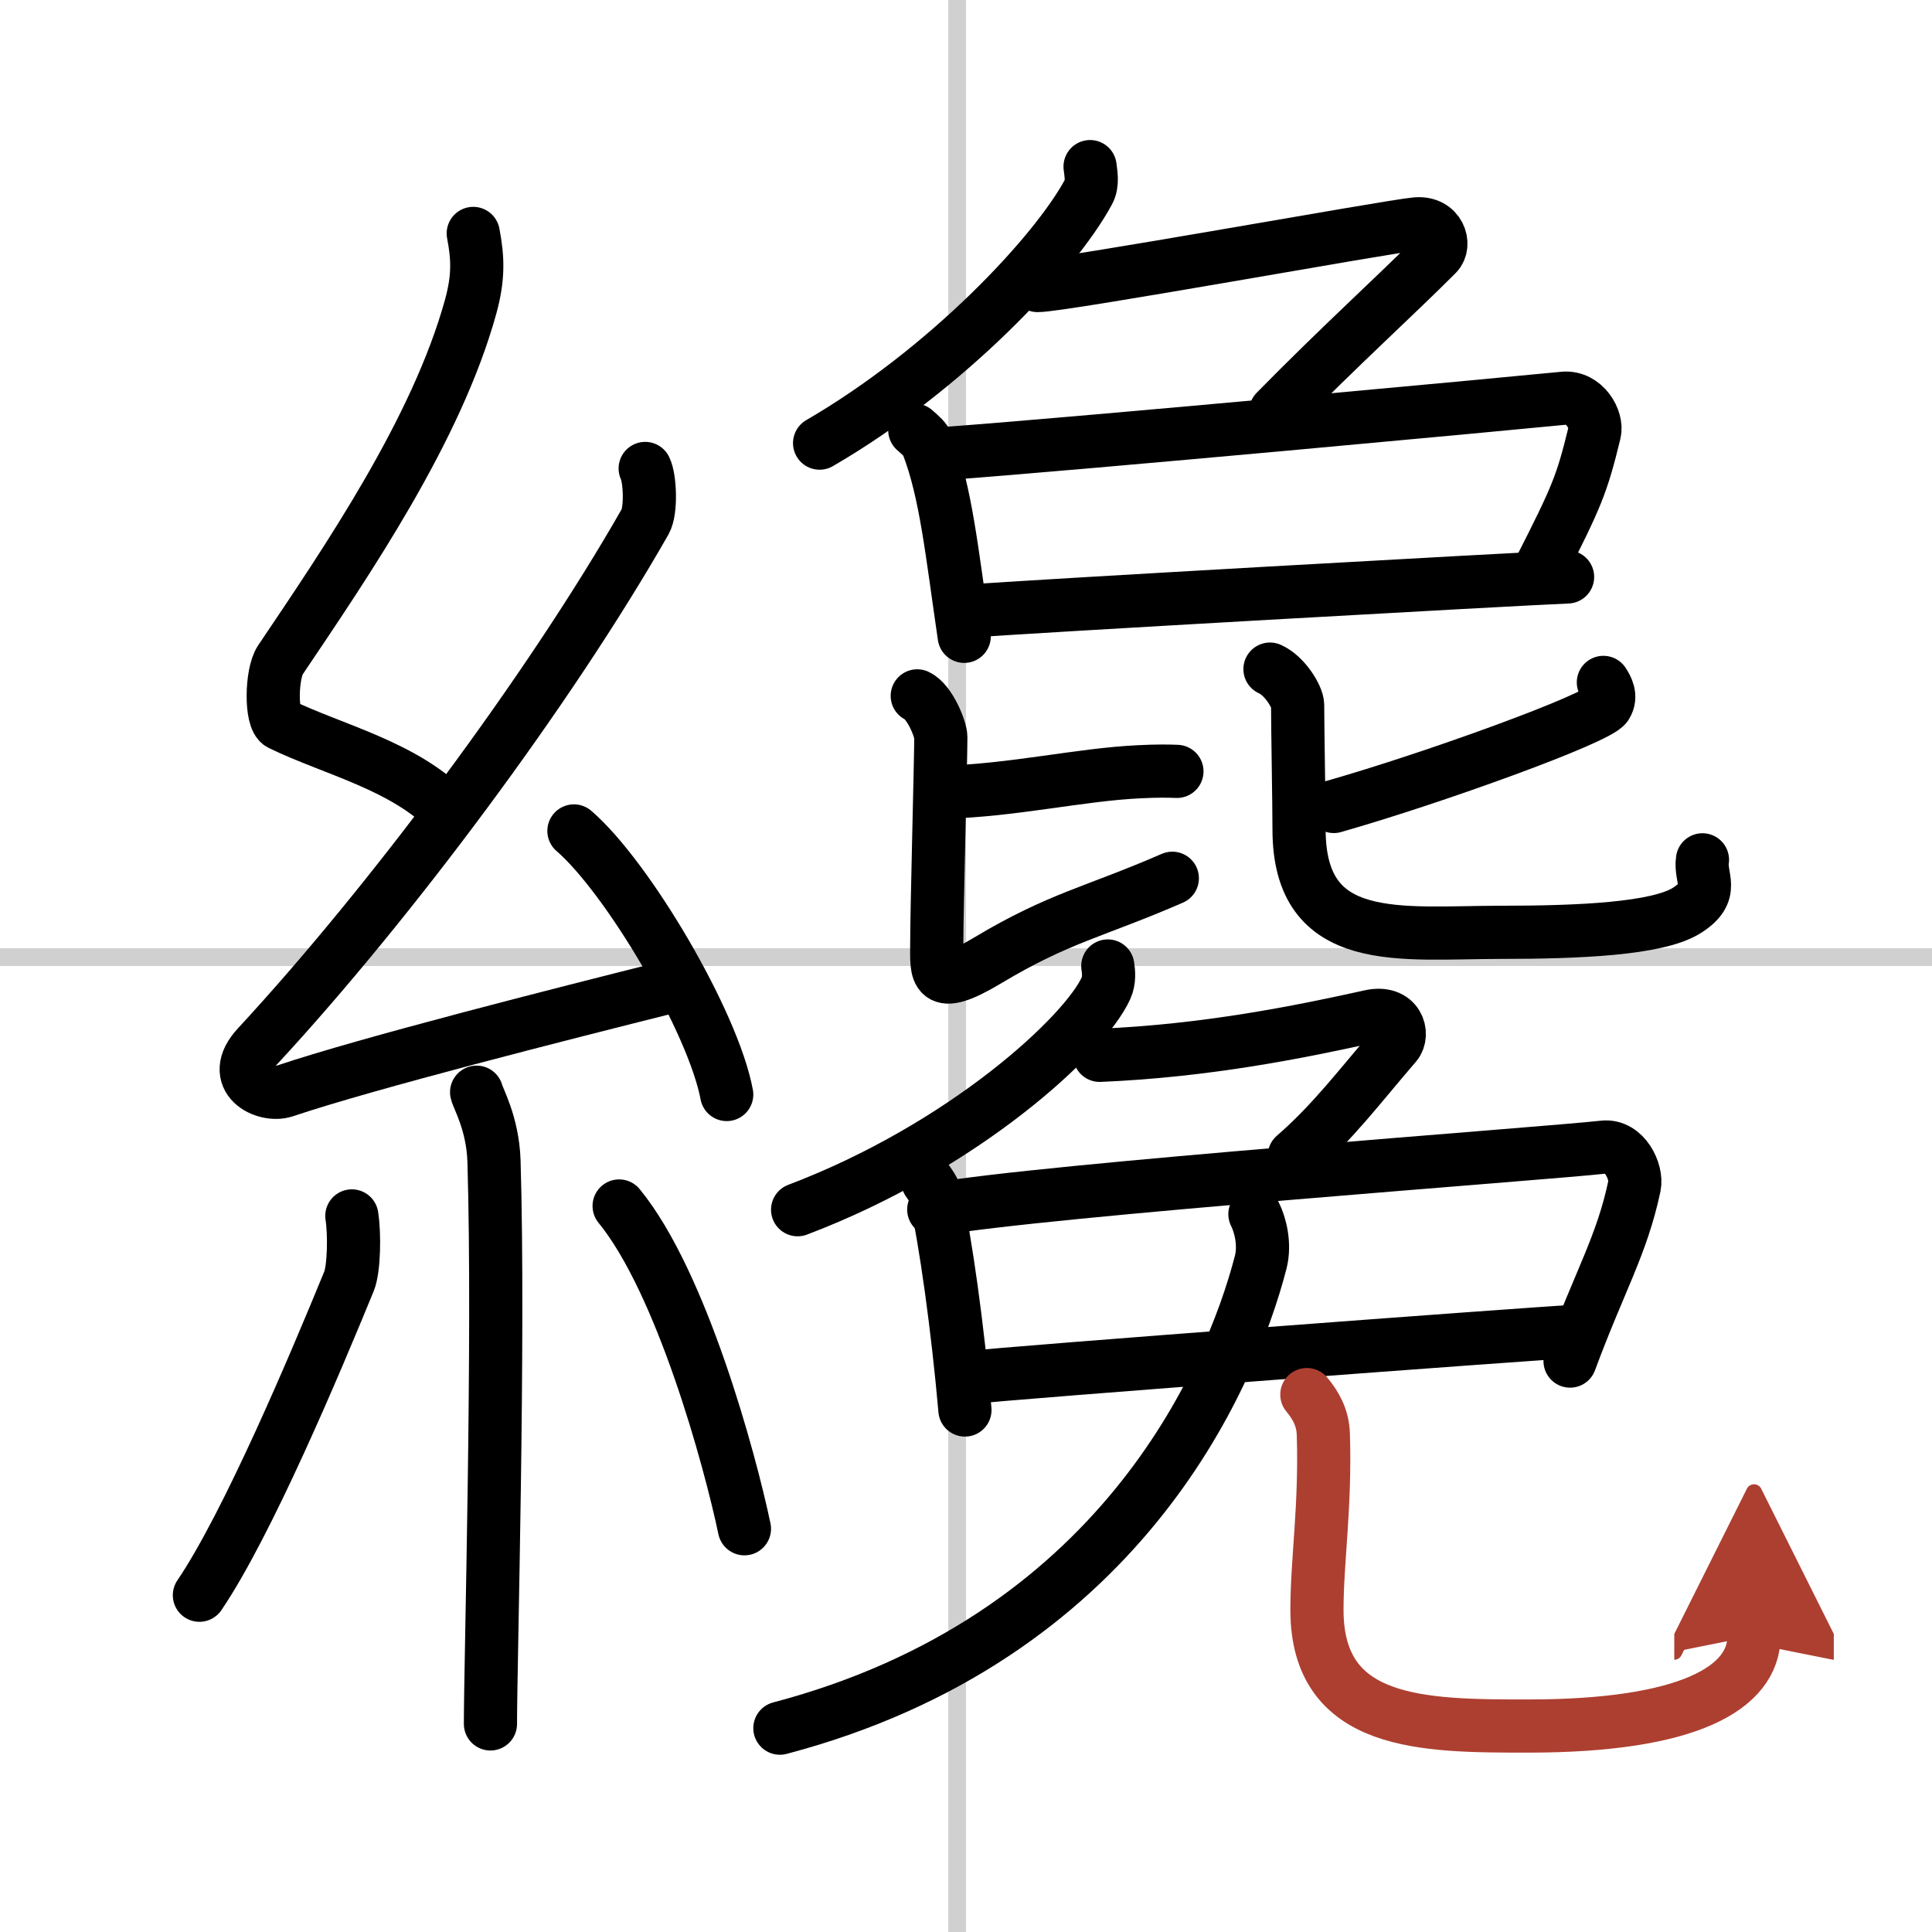<svg width="400" height="400" viewBox="0 0 109 109" xmlns="http://www.w3.org/2000/svg"><defs><marker id="a" markerWidth="4" orient="auto" refX="1" refY="5" viewBox="0 0 10 10"><polyline points="0 0 10 5 0 10 1 5" fill="#ad3f31" stroke="#ad3f31"/></marker></defs><g fill="none" stroke="#000" stroke-linecap="round" stroke-linejoin="round" stroke-width="3"><rect width="100%" height="100%" fill="#fff" stroke="#fff"/><line x1="54" x2="54" y2="109" stroke="#d0d0d0" stroke-width="1"/><line x2="109" y1="54" y2="54" stroke="#d0d0d0" stroke-width="1"/><path d="m26.7 13.17c0.28 1.45 0.29 2.52-0.14 4.11-1.92 6.97-6.99 14.38-10.74 19.95-0.52 0.77-0.56 3.35 0 3.62 2.97 1.45 7.02 2.35 9.56 5.01"/><path d="m36.4 26.43c0.28 0.56 0.35 2.39 0 3-5.4 9.47-14.43 21.56-21.87 29.6-1.71 1.84 0.42 2.9 1.54 2.52 4.66-1.57 15.72-4.37 21.7-5.87"/><path d="m32.38 46.88c3.04 2.62 7.86 10.79 8.62 14.87"/><path d="m26.89 61.62c0.07 0.34 0.91 1.75 0.98 3.88 0.31 10.22-0.2 28.27-0.2 31.76"/><path d="m19.85 68.6c0.16 1 0.13 2.98-0.16 3.69-1.92 4.68-5.72 13.7-8.44 17.71"/><path d="m34.93 68.04c3.53 4.31 6.25 14.31 7.07 18.21"/><path d="m61.5 9.4c0.04 0.36 0.17 0.96-0.09 1.43-1.88 3.49-7.99 10-15.17 14.17"/><path d="m58.54 16.11c1.44 0 19.85-3.35 21.36-3.48 1.3-0.11 1.7 1.18 1.16 1.72-2.28 2.29-5.49 5.19-9.09 8.86"/><path d="m51.61 24.27c0.3 0.27 0.6 0.5 0.73 0.84 1.03 2.69 1.35 5.95 2.06 10.79"/><path d="m53.42 25.58c7.83-0.58 31.47-2.78 34.78-3.11 1.21-0.12 1.94 1.22 1.76 1.94-0.72 2.95-0.99 3.59-3.1 7.74"/><path d="m54.81 34.47c2.57-0.22 30.8-1.81 33.63-1.92"/><path d="m53.3 44.69c3.82-0.09 7.67-1 11-1.15 0.98-0.05 1.6-0.04 2.1-0.02"/><path d="m51.75 39.26c0.71 0.33 1.33 1.89 1.33 2.33 0 1.23-0.23 9.76-0.23 11.67 0 1.6-0.2 2.77 2.88 0.92 4.02-2.41 6.02-2.72 10.41-4.63"/><path d="m90.46 38.5c0.19 0.29 0.48 0.79 0.16 1.3-0.45 0.73-9.72 4.09-15.37 5.7"/><path d="m71.65 37.75c0.84 0.37 1.56 1.57 1.56 2.03 0 1.23 0.08 5.57 0.08 7.01 0 6.74 5.74 5.81 11.39 5.81 4.39 0 8.83-0.19 10.48-1.23s0.73-1.83 0.89-2.86"/><path d="m62.5 54.5c0.05 0.31 0.1 0.81-0.1 1.25-1.19 2.64-8.03 8.95-17.4 12.5"/><path d="m62.04 59.54c5.98-0.25 11.26-1.31 15.26-2.2 1.56-0.35 1.94 1.01 1.44 1.59-2 2.32-3.56 4.41-5.72 6.28"/><path d="m52.34 66.64c0.17 0.25 0.34 0.47 0.42 0.79 0.59 2.53 1.28 7.57 1.68 12.12"/><path d="m52.68 68.24c6.36-1.12 34.5-3.15 37.78-3.52 1.2-0.14 1.92 1.39 1.75 2.2-0.71 3.35-1.95 5.33-3.63 9.87"/><path d="m54.59 77.73c2.42-0.29 31.65-2.48 34.32-2.62"/><path d="M70.8,68.5c0.31,0.61,0.58,1.71,0.33,2.7C69.4,77.9,63.05,92.48,44,97.5"/><path d="m73.73 78.68c0.5 0.6 0.9 1.3 0.93 2.23 0.13 4.12-0.36 7.11-0.36 9.92 0 6.54 6.01 6.55 11.92 6.55 9.02 0 12.74-2.13 12.74-5.09" marker-end="url(#a)" stroke="#ad3f31"/></g></svg>
